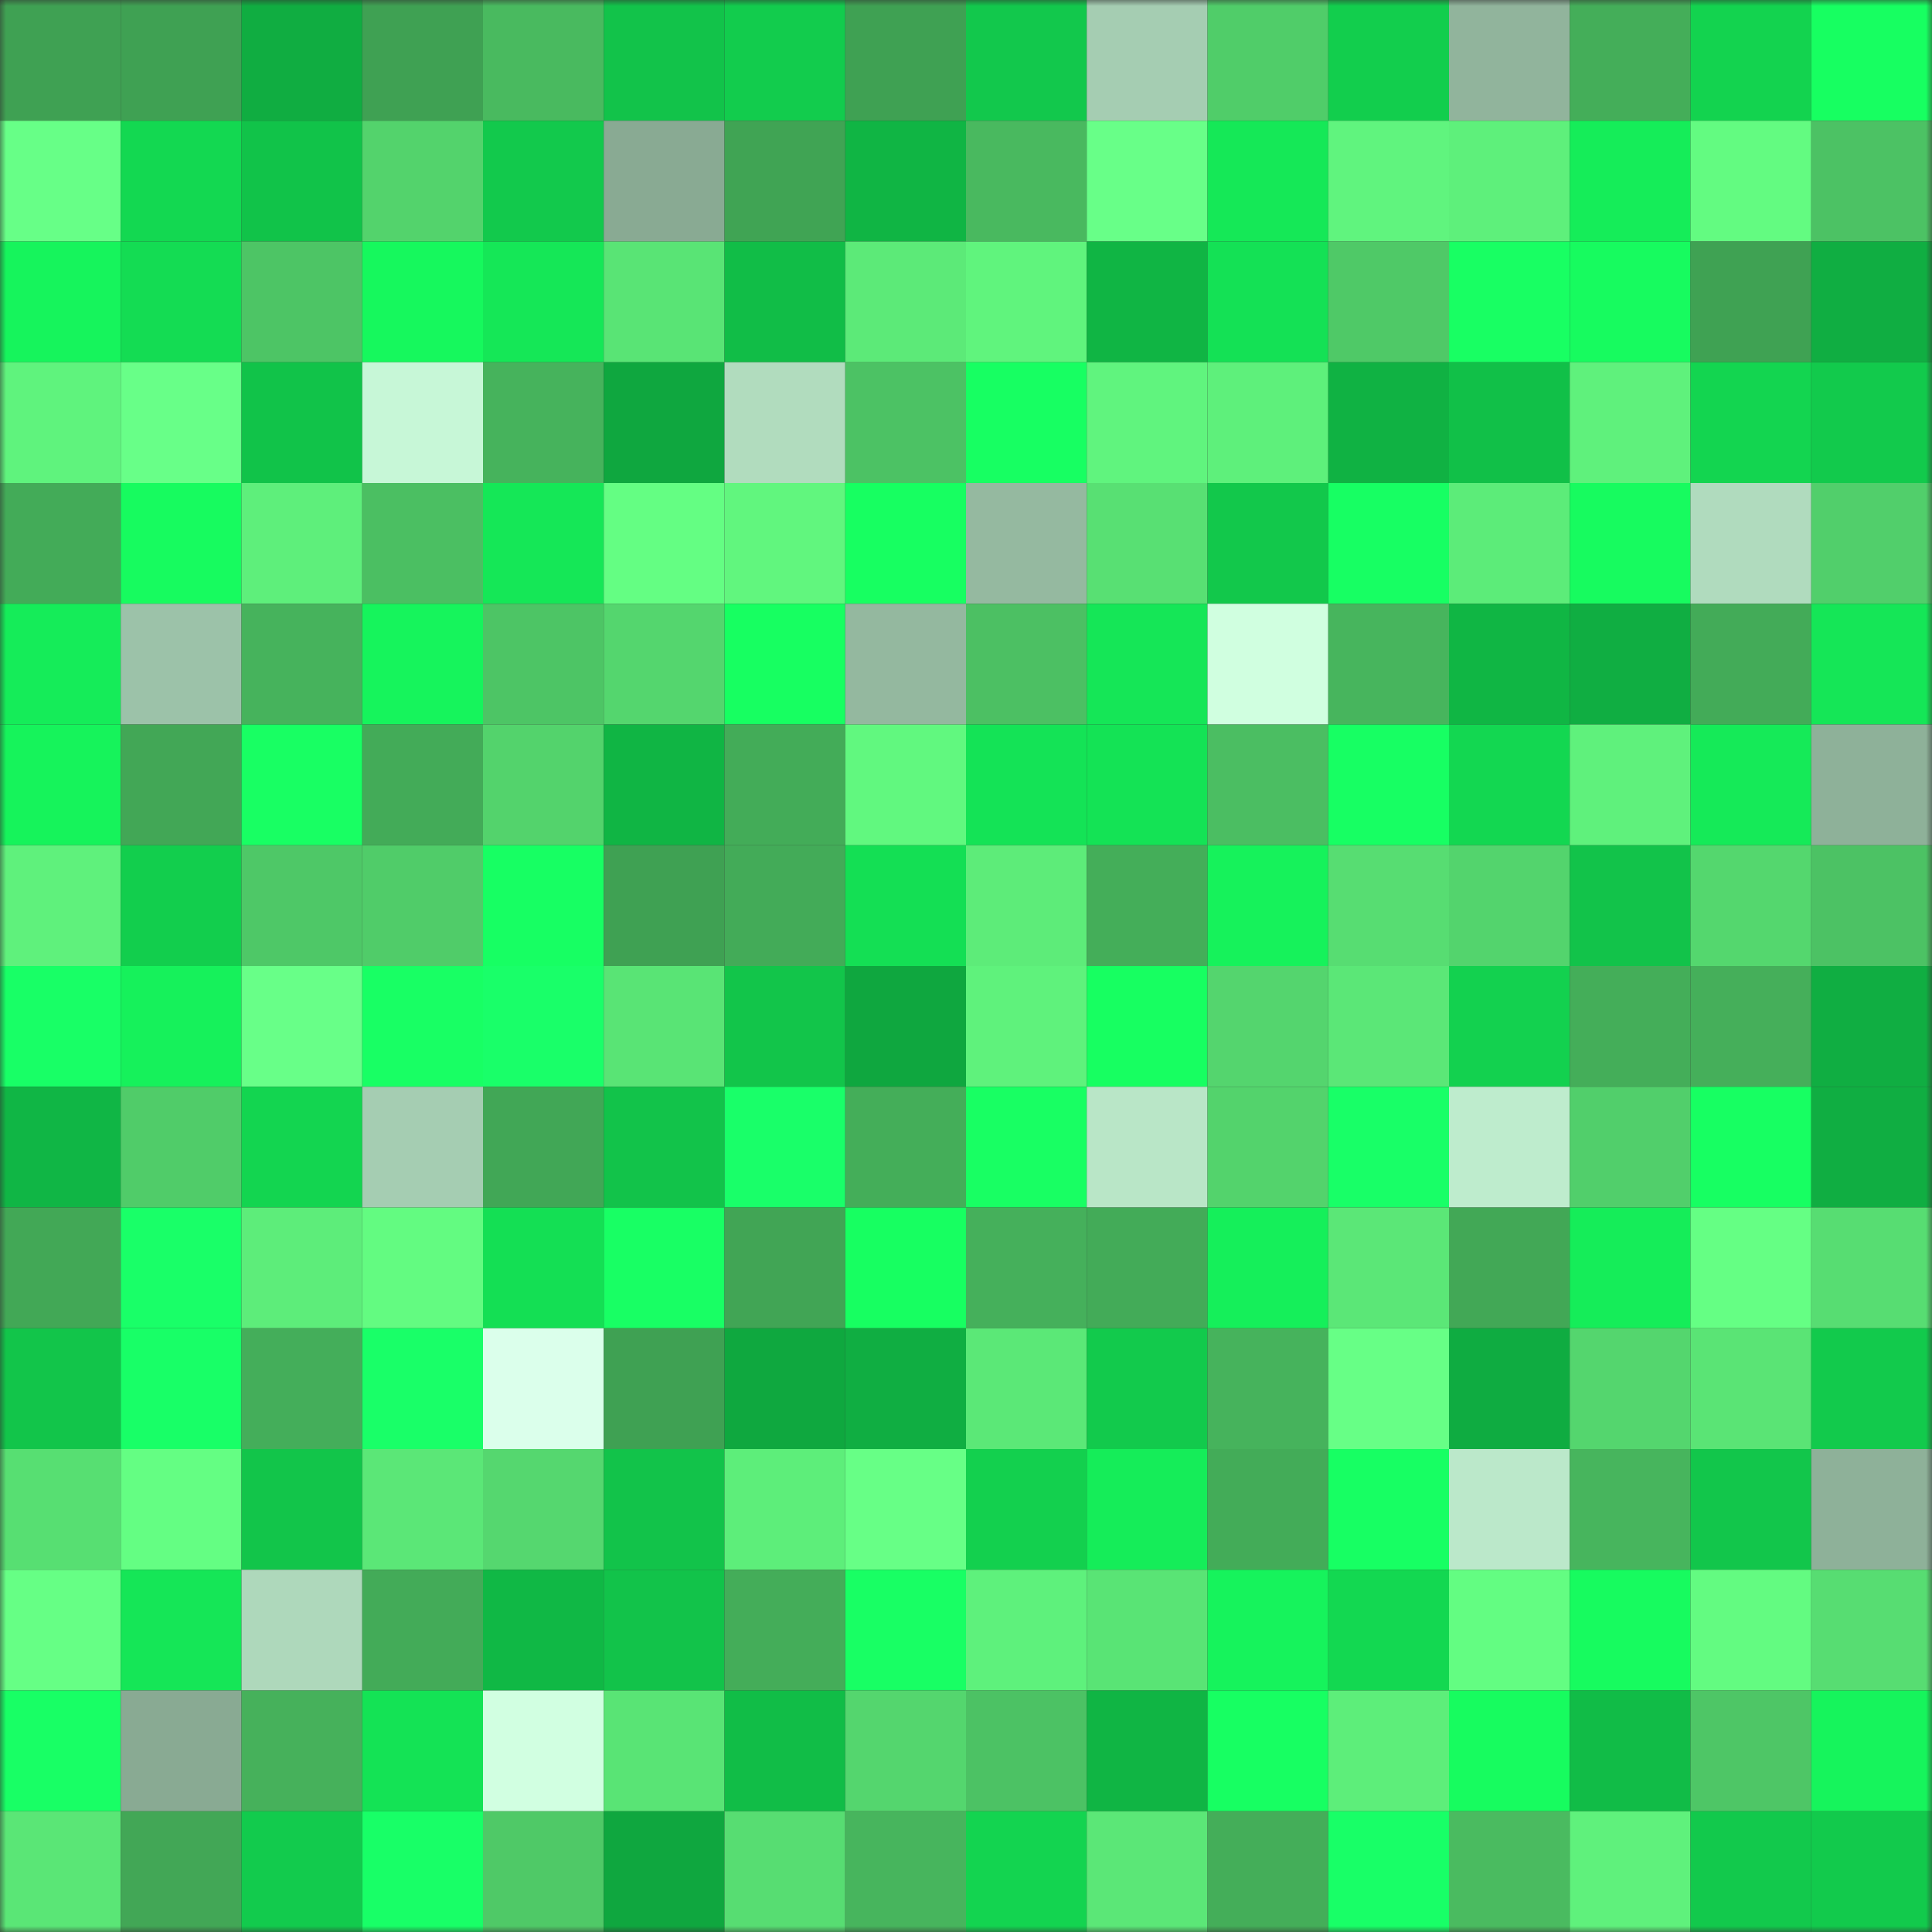 <svg viewBox="0 0 160 160" fill="none" role="img" xmlns="http://www.w3.org/2000/svg" width="240" height="240" name="lens%2Crare4.lens"><rect x="0" y="0" width="160" height="160" fill="#333333" stroke="none"/><mask id="1160830984" mask-type="alpha" maskUnits="userSpaceOnUse" x="0" y="0" width="160" height="160"><rect width="160" height="160" fill="#FFFFFF"></rect></mask><g mask="url(#1160830984)"><rect x="0" y="0" width="10" height="10" fill="#3fa153"></rect><rect x="10" y="0" width="10" height="10" fill="#3fa153"></rect><rect x="20" y="0" width="10" height="10" fill="#10ad41"></rect><rect x="30" y="0" width="10" height="10" fill="#3fa153"></rect><rect x="40" y="0" width="10" height="10" fill="#49ba5f"></rect><rect x="50" y="0" width="10" height="10" fill="#12c34a"></rect><rect x="60" y="0" width="10" height="10" fill="#12cc4d"></rect><rect x="70" y="0" width="10" height="10" fill="#3fa153"></rect><rect x="80" y="0" width="10" height="10" fill="#12c84c"></rect><rect x="90" y="0" width="10" height="10" fill="#a5cdb2"></rect><rect x="100" y="0" width="10" height="10" fill="#50cd69"></rect><rect x="110" y="0" width="10" height="10" fill="#12ce4d"></rect><rect x="120" y="0" width="10" height="10" fill="#91b49c"></rect><rect x="130" y="0" width="10" height="10" fill="#44ae59"></rect><rect x="140" y="0" width="10" height="10" fill="#13d34f"></rect><rect x="150" y="0" width="10" height="10" fill="#17ff61"></rect><rect x="0" y="10" width="10" height="10" fill="#67ff87"></rect><rect x="10" y="10" width="10" height="10" fill="#13d851"></rect><rect x="20" y="10" width="10" height="10" fill="#11c349"></rect><rect x="30" y="10" width="10" height="10" fill="#53d36c"></rect><rect x="40" y="10" width="10" height="10" fill="#12c94c"></rect><rect x="50" y="10" width="10" height="10" fill="#89aa93"></rect><rect x="60" y="10" width="10" height="10" fill="#40a454"></rect><rect x="70" y="10" width="10" height="10" fill="#10b544"></rect><rect x="80" y="10" width="10" height="10" fill="#49b95f"></rect><rect x="90" y="10" width="10" height="10" fill="#68ff88"></rect><rect x="100" y="10" width="10" height="10" fill="#15e857"></rect><rect x="110" y="10" width="10" height="10" fill="#60f47e"></rect><rect x="120" y="10" width="10" height="10" fill="#5ef07b"></rect><rect x="130" y="10" width="10" height="10" fill="#15ed59"></rect><rect x="140" y="10" width="10" height="10" fill="#63fb81"></rect><rect x="150" y="10" width="10" height="10" fill="#4cc264"></rect><rect x="0" y="20" width="10" height="10" fill="#16f45c"></rect><rect x="10" y="20" width="10" height="10" fill="#14dc53"></rect><rect x="20" y="20" width="10" height="10" fill="#4dc565"></rect><rect x="30" y="20" width="10" height="10" fill="#16f85d"></rect><rect x="40" y="20" width="10" height="10" fill="#15e757"></rect><rect x="50" y="20" width="10" height="10" fill="#59e475"></rect><rect x="60" y="20" width="10" height="10" fill="#11bd47"></rect><rect x="70" y="20" width="10" height="10" fill="#5cea78"></rect><rect x="80" y="20" width="10" height="10" fill="#60f47d"></rect><rect x="90" y="20" width="10" height="10" fill="#10b544"></rect><rect x="100" y="20" width="10" height="10" fill="#14e155"></rect><rect x="110" y="20" width="10" height="10" fill="#4fc967"></rect><rect x="120" y="20" width="10" height="10" fill="#18ff63"></rect><rect x="130" y="20" width="10" height="10" fill="#17fb5f"></rect><rect x="140" y="20" width="10" height="10" fill="#3fa253"></rect><rect x="150" y="20" width="10" height="10" fill="#10ae42"></rect><rect x="0" y="30" width="10" height="10" fill="#5ff37d"></rect><rect x="10" y="30" width="10" height="10" fill="#68ff88"></rect><rect x="20" y="30" width="10" height="10" fill="#11c349"></rect><rect x="30" y="30" width="10" height="10" fill="#c7f7d7"></rect><rect x="40" y="30" width="10" height="10" fill="#46b35c"></rect><rect x="50" y="30" width="10" height="10" fill="#0fa73f"></rect><rect x="60" y="30" width="10" height="10" fill="#b1dcbe"></rect><rect x="70" y="30" width="10" height="10" fill="#4cc264"></rect><rect x="80" y="30" width="10" height="10" fill="#17ff62"></rect><rect x="90" y="30" width="10" height="10" fill="#60f47e"></rect><rect x="100" y="30" width="10" height="10" fill="#5ef07b"></rect><rect x="110" y="30" width="10" height="10" fill="#10b243"></rect><rect x="120" y="30" width="10" height="10" fill="#11c048"></rect><rect x="130" y="30" width="10" height="10" fill="#5ff17c"></rect><rect x="140" y="30" width="10" height="10" fill="#13d550"></rect><rect x="150" y="30" width="10" height="10" fill="#12ca4c"></rect><rect x="0" y="40" width="10" height="10" fill="#43ab58"></rect><rect x="10" y="40" width="10" height="10" fill="#17fb5f"></rect><rect x="20" y="40" width="10" height="10" fill="#5eef7b"></rect><rect x="30" y="40" width="10" height="10" fill="#4bbf62"></rect><rect x="40" y="40" width="10" height="10" fill="#15e757"></rect><rect x="50" y="40" width="10" height="10" fill="#64fe83"></rect><rect x="60" y="40" width="10" height="10" fill="#61f67e"></rect><rect x="70" y="40" width="10" height="10" fill="#17ff61"></rect><rect x="80" y="40" width="10" height="10" fill="#95b9a0"></rect><rect x="90" y="40" width="10" height="10" fill="#58e073"></rect><rect x="100" y="40" width="10" height="10" fill="#12c84b"></rect><rect x="110" y="40" width="10" height="10" fill="#17ff63"></rect><rect x="120" y="40" width="10" height="10" fill="#5cec79"></rect><rect x="130" y="40" width="10" height="10" fill="#17fb5f"></rect><rect x="140" y="40" width="10" height="10" fill="#b0dbbe"></rect><rect x="150" y="40" width="10" height="10" fill="#51cf6b"></rect><rect x="0" y="50" width="10" height="10" fill="#15ec59"></rect><rect x="10" y="50" width="10" height="10" fill="#9cc2a9"></rect><rect x="20" y="50" width="10" height="10" fill="#46b35c"></rect><rect x="30" y="50" width="10" height="10" fill="#16f45c"></rect><rect x="40" y="50" width="10" height="10" fill="#4dc565"></rect><rect x="50" y="50" width="10" height="10" fill="#54d66e"></rect><rect x="60" y="50" width="10" height="10" fill="#17ff61"></rect><rect x="70" y="50" width="10" height="10" fill="#94b89f"></rect><rect x="80" y="50" width="10" height="10" fill="#4cc063"></rect><rect x="90" y="50" width="10" height="10" fill="#15e657"></rect><rect x="100" y="50" width="10" height="10" fill="#d0ffe0"></rect><rect x="110" y="50" width="10" height="10" fill="#47b55d"></rect><rect x="120" y="50" width="10" height="10" fill="#10b644"></rect><rect x="130" y="50" width="10" height="10" fill="#10ae42"></rect><rect x="140" y="50" width="10" height="10" fill="#43ab58"></rect><rect x="150" y="50" width="10" height="10" fill="#15e657"></rect><rect x="0" y="60" width="10" height="10" fill="#16f35b"></rect><rect x="10" y="60" width="10" height="10" fill="#42a756"></rect><rect x="20" y="60" width="10" height="10" fill="#18ff63"></rect><rect x="30" y="60" width="10" height="10" fill="#43ab58"></rect><rect x="40" y="60" width="10" height="10" fill="#53d36c"></rect><rect x="50" y="60" width="10" height="10" fill="#10b544"></rect><rect x="60" y="60" width="10" height="10" fill="#43ac58"></rect><rect x="70" y="60" width="10" height="10" fill="#61f87f"></rect><rect x="80" y="60" width="10" height="10" fill="#14e356"></rect><rect x="90" y="60" width="10" height="10" fill="#14e355"></rect><rect x="100" y="60" width="10" height="10" fill="#4bbe62"></rect><rect x="110" y="60" width="10" height="10" fill="#17ff63"></rect><rect x="120" y="60" width="10" height="10" fill="#13d751"></rect><rect x="130" y="60" width="10" height="10" fill="#5ff17c"></rect><rect x="140" y="60" width="10" height="10" fill="#15ea58"></rect><rect x="150" y="60" width="10" height="10" fill="#8eb199"></rect><rect x="0" y="70" width="10" height="10" fill="#5ff17c"></rect><rect x="10" y="70" width="10" height="10" fill="#12ce4d"></rect><rect x="20" y="70" width="10" height="10" fill="#4ec867"></rect><rect x="30" y="70" width="10" height="10" fill="#50cc69"></rect><rect x="40" y="70" width="10" height="10" fill="#17ff63"></rect><rect x="50" y="70" width="10" height="10" fill="#3fa153"></rect><rect x="60" y="70" width="10" height="10" fill="#43ab58"></rect><rect x="70" y="70" width="10" height="10" fill="#14df54"></rect><rect x="80" y="70" width="10" height="10" fill="#5dec79"></rect><rect x="90" y="70" width="10" height="10" fill="#44ae59"></rect><rect x="100" y="70" width="10" height="10" fill="#16f25b"></rect><rect x="110" y="70" width="10" height="10" fill="#57dd72"></rect><rect x="120" y="70" width="10" height="10" fill="#53d46d"></rect><rect x="130" y="70" width="10" height="10" fill="#12c34a"></rect><rect x="140" y="70" width="10" height="10" fill="#54d76e"></rect><rect x="150" y="70" width="10" height="10" fill="#4cc264"></rect><rect x="0" y="80" width="10" height="10" fill="#18ff66"></rect><rect x="10" y="80" width="10" height="10" fill="#16f15b"></rect><rect x="20" y="80" width="10" height="10" fill="#68ff88"></rect><rect x="30" y="80" width="10" height="10" fill="#18ff64"></rect><rect x="40" y="80" width="10" height="10" fill="#19ff69"></rect><rect x="50" y="80" width="10" height="10" fill="#59e475"></rect><rect x="60" y="80" width="10" height="10" fill="#12c54a"></rect><rect x="70" y="80" width="10" height="10" fill="#0fa73f"></rect><rect x="80" y="80" width="10" height="10" fill="#5ff27c"></rect><rect x="90" y="80" width="10" height="10" fill="#17ff61"></rect><rect x="100" y="80" width="10" height="10" fill="#54d56e"></rect><rect x="110" y="80" width="10" height="10" fill="#5be777"></rect><rect x="120" y="80" width="10" height="10" fill="#13d14f"></rect><rect x="130" y="80" width="10" height="10" fill="#44ae59"></rect><rect x="140" y="80" width="10" height="10" fill="#45af5a"></rect><rect x="150" y="80" width="10" height="10" fill="#10ae42"></rect><rect x="0" y="90" width="10" height="10" fill="#10b645"></rect><rect x="10" y="90" width="10" height="10" fill="#50cc69"></rect><rect x="20" y="90" width="10" height="10" fill="#13d550"></rect><rect x="30" y="90" width="10" height="10" fill="#a5cdb2"></rect><rect x="40" y="90" width="10" height="10" fill="#41a756"></rect><rect x="50" y="90" width="10" height="10" fill="#12c34a"></rect><rect x="60" y="90" width="10" height="10" fill="#19ff69"></rect><rect x="70" y="90" width="10" height="10" fill="#44ae59"></rect><rect x="80" y="90" width="10" height="10" fill="#18ff63"></rect><rect x="90" y="90" width="10" height="10" fill="#b9e6c7"></rect><rect x="100" y="90" width="10" height="10" fill="#53d36c"></rect><rect x="110" y="90" width="10" height="10" fill="#18ff67"></rect><rect x="120" y="90" width="10" height="10" fill="#beeccd"></rect><rect x="130" y="90" width="10" height="10" fill="#51cf6b"></rect><rect x="140" y="90" width="10" height="10" fill="#17ff62"></rect><rect x="150" y="90" width="10" height="10" fill="#10ae42"></rect><rect x="0" y="100" width="10" height="10" fill="#42a856"></rect><rect x="10" y="100" width="10" height="10" fill="#19ff68"></rect><rect x="20" y="100" width="10" height="10" fill="#5ded7a"></rect><rect x="30" y="100" width="10" height="10" fill="#63fb81"></rect><rect x="40" y="100" width="10" height="10" fill="#14df54"></rect><rect x="50" y="100" width="10" height="10" fill="#18ff64"></rect><rect x="60" y="100" width="10" height="10" fill="#41a555"></rect><rect x="70" y="100" width="10" height="10" fill="#17ff61"></rect><rect x="80" y="100" width="10" height="10" fill="#45b05b"></rect><rect x="90" y="100" width="10" height="10" fill="#43ab58"></rect><rect x="100" y="100" width="10" height="10" fill="#15ef5a"></rect><rect x="110" y="100" width="10" height="10" fill="#5be777"></rect><rect x="120" y="100" width="10" height="10" fill="#42a856"></rect><rect x="130" y="100" width="10" height="10" fill="#15ed59"></rect><rect x="140" y="100" width="10" height="10" fill="#65ff84"></rect><rect x="150" y="100" width="10" height="10" fill="#57dd72"></rect><rect x="0" y="110" width="10" height="10" fill="#12c54a"></rect><rect x="10" y="110" width="10" height="10" fill="#18ff67"></rect><rect x="20" y="110" width="10" height="10" fill="#44ae5a"></rect><rect x="30" y="110" width="10" height="10" fill="#19ff68"></rect><rect x="40" y="110" width="10" height="10" fill="#dbffeb"></rect><rect x="50" y="110" width="10" height="10" fill="#3fa153"></rect><rect x="60" y="110" width="10" height="10" fill="#0fa83f"></rect><rect x="70" y="110" width="10" height="10" fill="#10ae42"></rect><rect x="80" y="110" width="10" height="10" fill="#5be877"></rect><rect x="90" y="110" width="10" height="10" fill="#12ca4c"></rect><rect x="100" y="110" width="10" height="10" fill="#46b35c"></rect><rect x="110" y="110" width="10" height="10" fill="#67ff86"></rect><rect x="120" y="110" width="10" height="10" fill="#0fac41"></rect><rect x="130" y="110" width="10" height="10" fill="#54d66e"></rect><rect x="140" y="110" width="10" height="10" fill="#5ae475"></rect><rect x="150" y="110" width="10" height="10" fill="#12ca4c"></rect><rect x="0" y="120" width="10" height="10" fill="#57df72"></rect><rect x="10" y="120" width="10" height="10" fill="#64fe83"></rect><rect x="20" y="120" width="10" height="10" fill="#12c54a"></rect><rect x="30" y="120" width="10" height="10" fill="#5be777"></rect><rect x="40" y="120" width="10" height="10" fill="#55d76f"></rect><rect x="50" y="120" width="10" height="10" fill="#12c34a"></rect><rect x="60" y="120" width="10" height="10" fill="#5dee7a"></rect><rect x="70" y="120" width="10" height="10" fill="#67ff86"></rect><rect x="80" y="120" width="10" height="10" fill="#13d04e"></rect><rect x="90" y="120" width="10" height="10" fill="#15ed59"></rect><rect x="100" y="120" width="10" height="10" fill="#43ac58"></rect><rect x="110" y="120" width="10" height="10" fill="#17ff63"></rect><rect x="120" y="120" width="10" height="10" fill="#bbe8ca"></rect><rect x="130" y="120" width="10" height="10" fill="#47b55d"></rect><rect x="140" y="120" width="10" height="10" fill="#12c64b"></rect><rect x="150" y="120" width="10" height="10" fill="#8eb199"></rect><rect x="0" y="130" width="10" height="10" fill="#66ff85"></rect><rect x="10" y="130" width="10" height="10" fill="#15e657"></rect><rect x="20" y="130" width="10" height="10" fill="#aed8bb"></rect><rect x="30" y="130" width="10" height="10" fill="#43ab58"></rect><rect x="40" y="130" width="10" height="10" fill="#10b845"></rect><rect x="50" y="130" width="10" height="10" fill="#12c34a"></rect><rect x="60" y="130" width="10" height="10" fill="#44ad59"></rect><rect x="70" y="130" width="10" height="10" fill="#18ff64"></rect><rect x="80" y="130" width="10" height="10" fill="#5ef17c"></rect><rect x="90" y="130" width="10" height="10" fill="#59e475"></rect><rect x="100" y="130" width="10" height="10" fill="#16f35c"></rect><rect x="110" y="130" width="10" height="10" fill="#13d851"></rect><rect x="120" y="130" width="10" height="10" fill="#63fd82"></rect><rect x="130" y="130" width="10" height="10" fill="#17fb5f"></rect><rect x="140" y="130" width="10" height="10" fill="#63fb81"></rect><rect x="150" y="130" width="10" height="10" fill="#57dd72"></rect><rect x="0" y="140" width="10" height="10" fill="#18ff65"></rect><rect x="10" y="140" width="10" height="10" fill="#89aa93"></rect><rect x="20" y="140" width="10" height="10" fill="#46b15b"></rect><rect x="30" y="140" width="10" height="10" fill="#14e355"></rect><rect x="40" y="140" width="10" height="10" fill="#d1ffe1"></rect><rect x="50" y="140" width="10" height="10" fill="#59e475"></rect><rect x="60" y="140" width="10" height="10" fill="#11bd47"></rect><rect x="70" y="140" width="10" height="10" fill="#54d66e"></rect><rect x="80" y="140" width="10" height="10" fill="#4cc264"></rect><rect x="90" y="140" width="10" height="10" fill="#10b544"></rect><rect x="100" y="140" width="10" height="10" fill="#17ff62"></rect><rect x="110" y="140" width="10" height="10" fill="#5dee7a"></rect><rect x="120" y="140" width="10" height="10" fill="#17fc5f"></rect><rect x="130" y="140" width="10" height="10" fill="#11bc47"></rect><rect x="140" y="140" width="10" height="10" fill="#4ec666"></rect><rect x="150" y="140" width="10" height="10" fill="#16f45c"></rect><rect x="0" y="150" width="10" height="10" fill="#5ae676"></rect><rect x="10" y="150" width="10" height="10" fill="#42a756"></rect><rect x="20" y="150" width="10" height="10" fill="#12cb4d"></rect><rect x="30" y="150" width="10" height="10" fill="#18ff67"></rect><rect x="40" y="150" width="10" height="10" fill="#4fc967"></rect><rect x="50" y="150" width="10" height="10" fill="#0fa73f"></rect><rect x="60" y="150" width="10" height="10" fill="#57dd72"></rect><rect x="70" y="150" width="10" height="10" fill="#47b55d"></rect><rect x="80" y="150" width="10" height="10" fill="#13d450"></rect><rect x="90" y="150" width="10" height="10" fill="#5be777"></rect><rect x="100" y="150" width="10" height="10" fill="#44ae59"></rect><rect x="110" y="150" width="10" height="10" fill="#18ff67"></rect><rect x="120" y="150" width="10" height="10" fill="#4abb60"></rect><rect x="130" y="150" width="10" height="10" fill="#5ff17c"></rect><rect x="140" y="150" width="10" height="10" fill="#12c94c"></rect><rect x="150" y="150" width="10" height="10" fill="#12ca4c"></rect></g></svg>